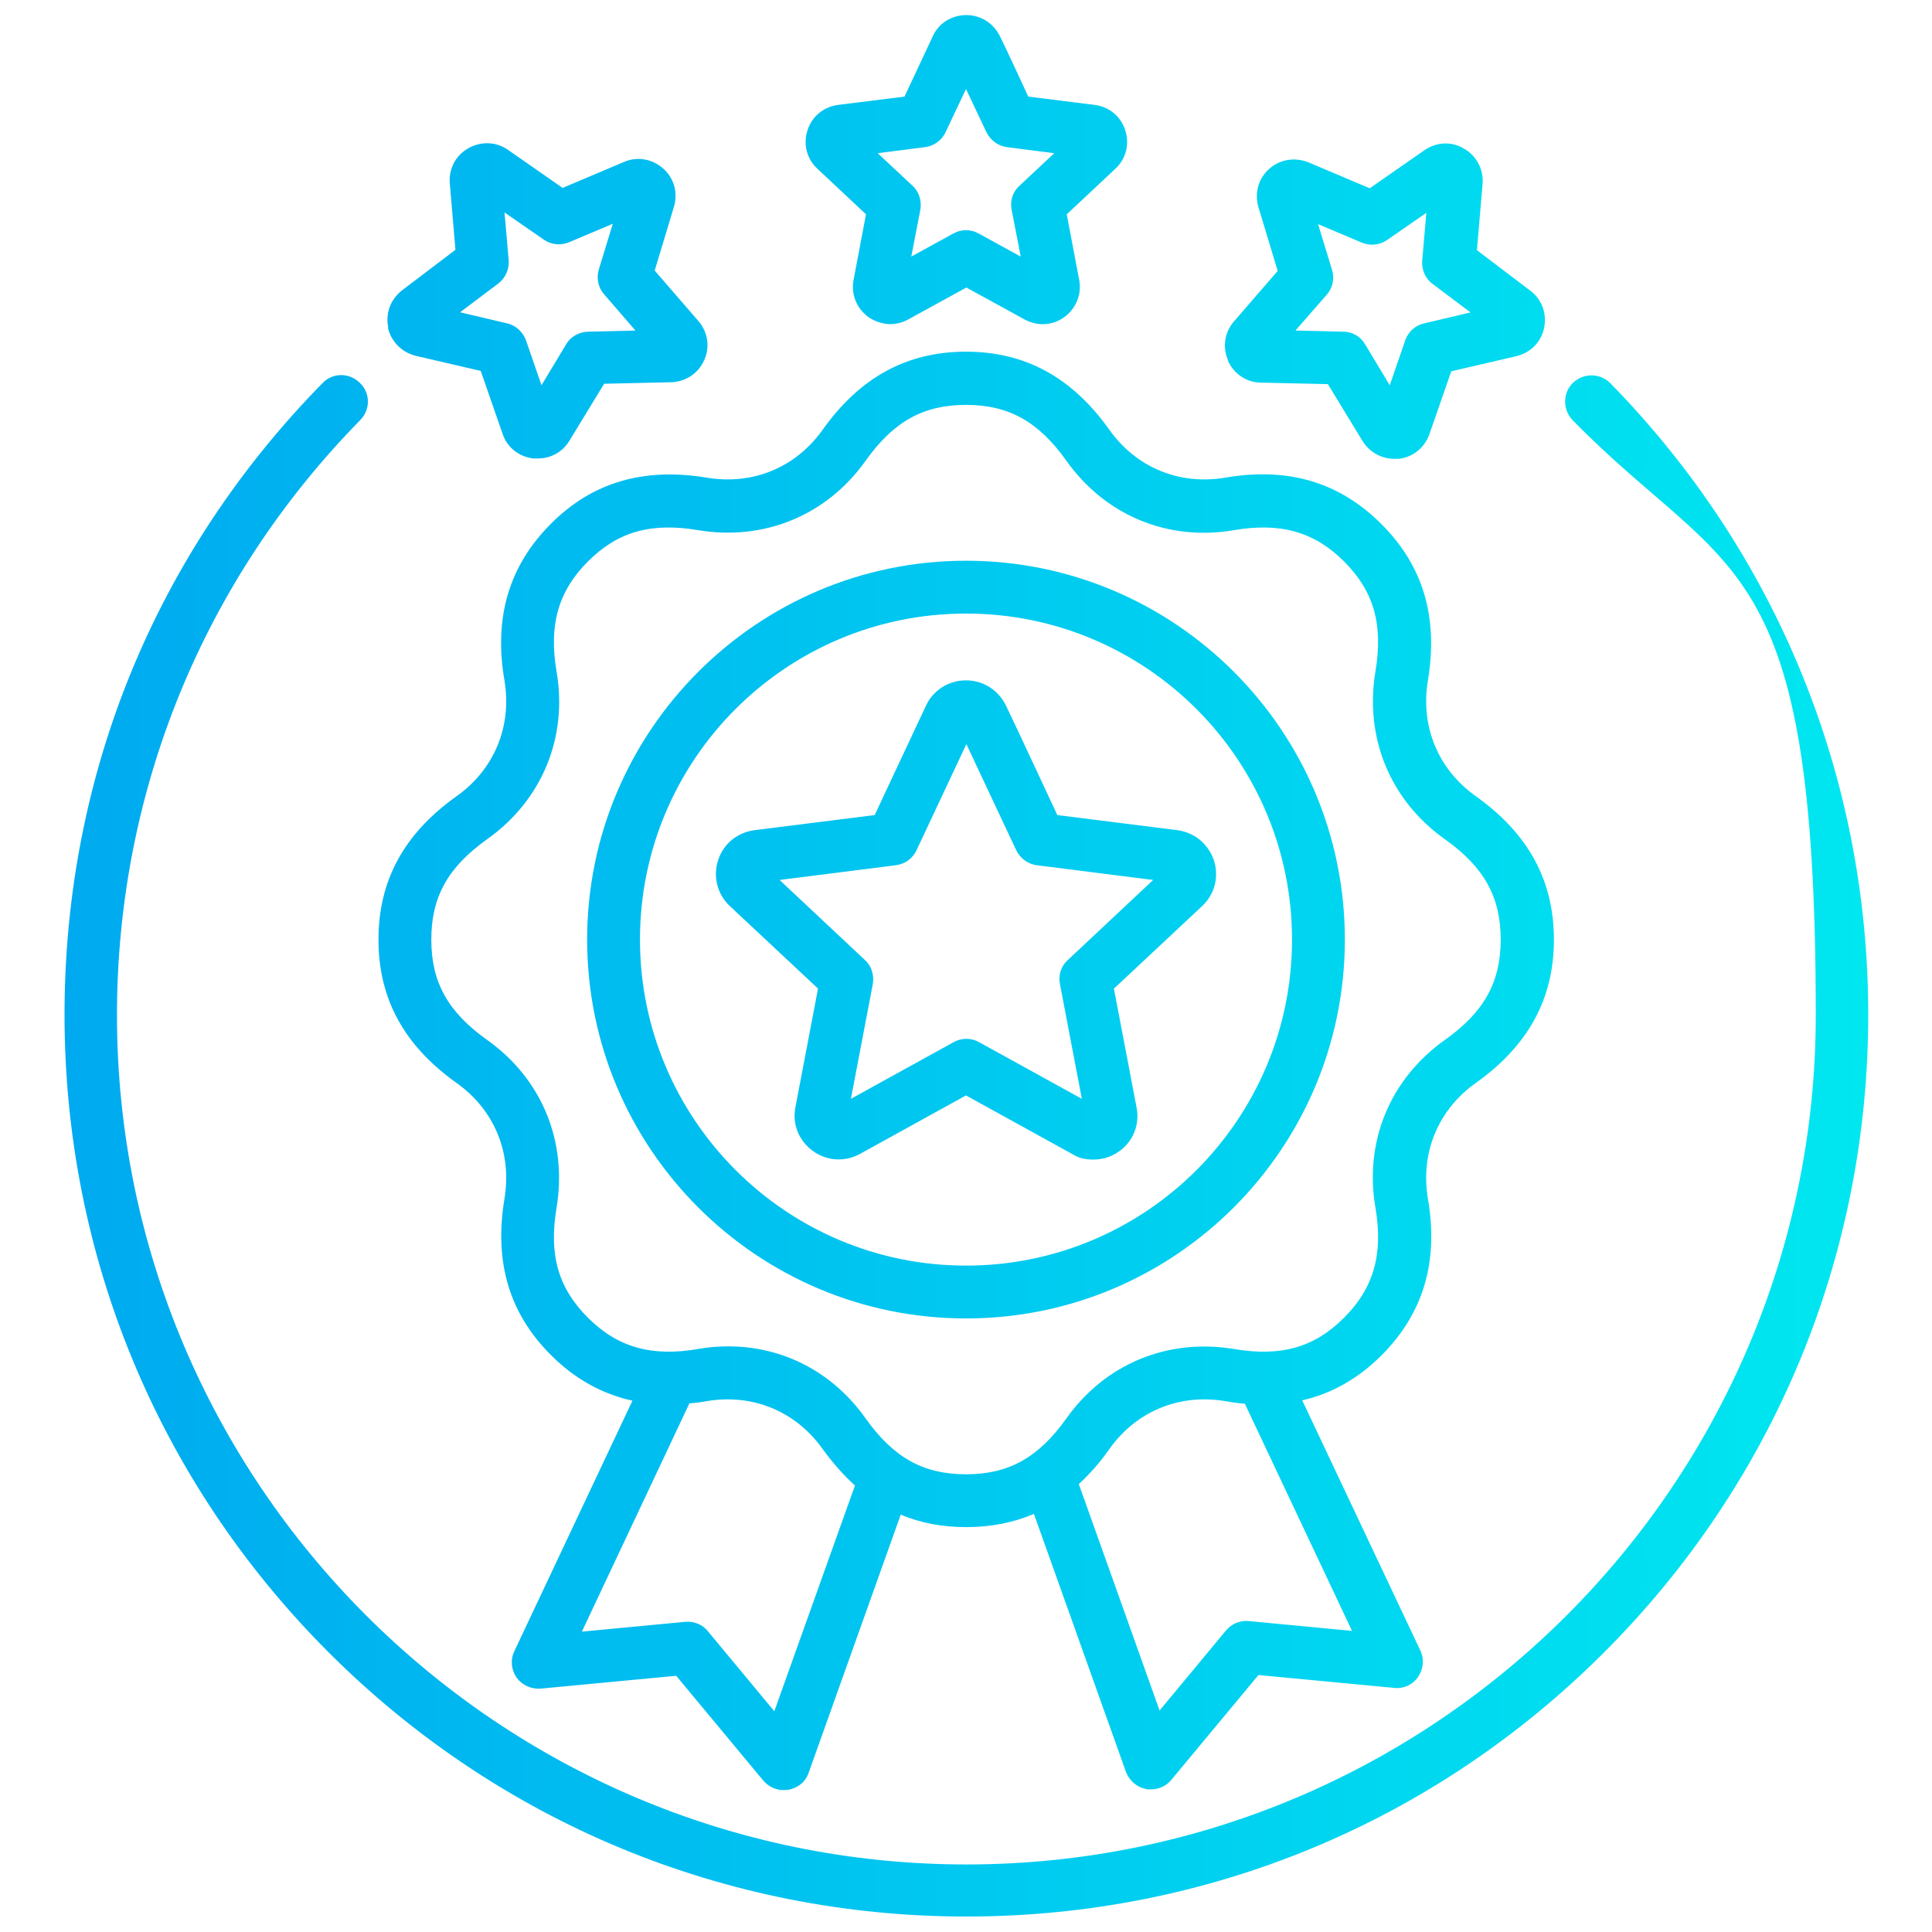 <svg xmlns="http://www.w3.org/2000/svg" xmlns:xlink="http://www.w3.org/1999/xlink" viewBox="0 0 512 512"><defs><style>      .cls-1 {        fill: url(#linear-gradient);      }    </style><linearGradient id="linear-gradient" x1="-461.2" y1="258" x2="495.1" y2="258" gradientTransform="translate(0 514) scale(1 -1)" gradientUnits="userSpaceOnUse"><stop offset="0" stop-color="#006df0"></stop><stop offset="1" stop-color="#00e7f0"></stop></linearGradient></defs><g><g id="Layer_1"><g id="Layer_1-2" data-name="Layer_1"><g id="Layer_2-2"><path class="cls-1" d="M495.1,268.9c0,63.9-24.9,123.9-70,169-45.2,45.2-105.2,70-169,70s-123.9-24.9-169-70c-45.2-45.2-70-105.2-70-169s24.3-122.5,68.4-167.4c2.7-2.8,7.1-2.8,9.9,0,2.8,2.7,2.8,7.1,0,9.9-41.5,42.3-64.4,98.3-64.4,157.6,0,124.1,101,225.1,225.1,225.1s225.1-101,225.1-225.1-22.9-115.3-64.4-157.6c-2.7-2.8-2.7-7.2,0-9.9,2.8-2.7,7.2-2.7,9.9,0,44.1,45,68.4,104.4,68.4,167.4h0ZM325.5,95.6c-1.6-3.5-1-7.5,1.5-10.4l11.6-13.4-5.1-16.9c-1.1-3.7,0-7.6,2.8-10.1,2.9-2.6,6.8-3.2,10.4-1.8l16.3,6.9,14.5-10.1c3.2-2.2,7.2-2.4,10.5-.4,3.3,1.9,5.2,5.5,4.9,9.3l-1.5,17.6,14.1,10.7c3.1,2.3,4.5,6.1,3.7,9.9-.8,3.8-3.6,6.6-7.4,7.5l-17.2,4-5.8,16.7c-1.3,3.6-4.4,6.1-8.2,6.5-.4,0-.7,0-1.1,0-3.4,0-6.6-1.8-8.4-4.7l-9.2-15.1-17.7-.4c-3.8,0-7.2-2.3-8.8-5.8h0ZM343.4,87.6l12.6.3c2.4,0,4.6,1.3,5.8,3.4l6.5,10.8,4.1-11.9c.8-2.3,2.7-4,5-4.5l12.3-2.9-10.1-7.6c-1.9-1.4-2.9-3.8-2.7-6.2l1.1-12.6-10.4,7.2c-2,1.4-4.5,1.6-6.7.7l-11.6-4.9,3.7,12.1c.7,2.3.2,4.8-1.4,6.6l-8.3,9.5ZM216.6,44.7c-2.8-2.6-3.8-6.5-2.6-10.2,1.2-3.7,4.3-6.2,8.1-6.7l17.6-2.2,7.5-16c1.6-3.5,5-5.6,8.9-5.6s7.2,2.2,8.9,5.6,7.5,16,7.5,16l17.6,2.2c3.8.5,6.9,3,8.1,6.7,1.2,3.7.2,7.6-2.6,10.2l-12.9,12.1,3.3,17.4c.7,3.8-.8,7.5-3.9,9.8-3.1,2.3-7.1,2.5-10.5.7l-15.5-8.5-15.5,8.5c-1.5.8-3.1,1.2-4.7,1.2s-4-.6-5.8-1.9c-3.1-2.3-4.6-6-3.9-9.8l3.3-17.4-12.9-12.1h0ZM232.6,40.6l9.2,8.6c1.8,1.6,2.5,4.1,2.1,6.4l-2.4,12.4,11.1-6.1c1.1-.6,2.2-.9,3.4-.9s2.3.3,3.4.9l11.1,6.1-2.4-12.4c-.5-2.4.3-4.8,2.1-6.4l9.2-8.6-12.5-1.6c-2.4-.3-4.4-1.8-5.5-4l-5.4-11.4-5.4,11.4c-1,2.2-3.1,3.7-5.5,4l-12.5,1.6h0ZM102.9,86.8c-.8-3.8.6-7.5,3.7-9.9l14.1-10.7-1.5-17.6c-.3-3.8,1.5-7.4,4.9-9.3,3.3-1.9,7.4-1.8,10.5.4l14.5,10.1,16.3-6.9c3.5-1.5,7.5-.8,10.4,1.8,2.9,2.6,3.9,6.5,2.8,10.1l-5.1,16.9,11.6,13.4c2.5,2.9,3.1,6.9,1.5,10.4s-4.9,5.7-8.8,5.8l-17.7.4-9.2,15.1c-1.8,3-4.9,4.7-8.4,4.7s-.7,0-1.1,0c-3.8-.4-7-2.9-8.2-6.5l-5.8-16.7-17.2-4c-3.7-.9-6.6-3.8-7.4-7.5h0ZM122.1,82.8l12.3,2.9c2.3.5,4.2,2.3,5,4.5l4.1,11.9,6.5-10.8c1.2-2.1,3.4-3.3,5.8-3.4l12.6-.3-8.3-9.6c-1.6-1.8-2.1-4.3-1.4-6.6l3.7-12.1-11.6,4.9c-2.2.9-4.7.7-6.7-.7l-10.4-7.2,1.1,12.6c.2,2.4-.8,4.7-2.7,6.2l-10.1,7.6h0ZM100.3,249c0-15.7,6.8-28.1,20.7-38,10-7.1,14.7-18.5,12.7-30.6-2.9-16.8,1.2-30.4,12.2-41.5s24.7-15.1,41.5-12.3c12.1,2,23.5-2.7,30.6-12.7,9.9-13.9,22.3-20.7,38-20.7s28.1,6.8,38,20.7c7.1,10,18.5,14.7,30.6,12.7,16.8-2.9,30.4,1.2,41.5,12.3,11.1,11.1,15.1,24.7,12.3,41.5-2,12.1,2.7,23.5,12.7,30.6,13.9,9.9,20.7,22.3,20.7,38s-6.8,28.1-20.7,38c-10,7.1-14.7,18.5-12.7,30.6,2.9,16.8-1.2,30.4-12.2,41.5-6.2,6.2-13.2,10.2-21.1,12l31.3,66.3c1.1,2.3.8,4.9-.6,7-1.4,2.1-3.9,3.2-6.4,2.9l-35.9-3.4-23.1,27.8c-1.3,1.6-3.3,2.5-5.4,2.5s-.8,0-1.2-.1c-2.5-.4-4.5-2.2-5.4-4.5l-24.4-68.4c-5.4,2.3-11.4,3.5-17.9,3.5s-12.1-1.1-17.4-3.3l-24.4,68.4c-.8,2.4-2.9,4.1-5.4,4.5-.4,0-.8.1-1.2.1-2.1,0-4-.9-5.4-2.5l-23.1-27.8-35.9,3.4c-2.5.2-4.9-.9-6.4-2.9-1.4-2.1-1.7-4.7-.6-7l31.3-66.4c-8.1-1.8-15.3-5.8-21.6-12.1-11.1-11.1-15.1-24.7-12.3-41.5,2-12.1-2.7-23.5-12.7-30.6-13.9-9.9-20.7-22.3-20.7-38h0ZM226.5,393.6c-3-2.7-5.8-5.9-8.5-9.6-7.1-10-18.5-14.7-30.6-12.7-1.6.3-3.2.5-4.7.6l-28.5,60.5,27.4-2.6c2.3-.2,4.6.7,6,2.5l17.6,21.2,21.4-59.9h0ZM358.3,432.2l-28.4-60.2c-1.7-.1-3.5-.4-5.3-.7-12.1-2-23.5,2.7-30.6,12.7-2.5,3.6-5.2,6.6-8.1,9.3l21.4,60,17.6-21.2c1.5-1.8,3.7-2.7,6-2.5l27.4,2.6ZM114.3,249c0,11.3,4.4,19.2,14.8,26.6,14.5,10.3,21.3,26.9,18.4,44.4-2.1,12.5.4,21.3,8.3,29.2,7.9,7.9,16.9,10.4,29.2,8.3,2.7-.5,5.4-.7,8-.7,14.5,0,27.7,6.8,36.4,19.1,7.4,10.4,15.3,14.8,26.6,14.8s19.2-4.4,26.6-14.8c10.3-14.5,26.9-21.3,44.4-18.4,12.5,2.1,21.3-.4,29.2-8.3,7.9-7.9,10.4-16.9,8.3-29.2-3-17.5,3.9-34.1,18.4-44.4,10.4-7.4,14.8-15.3,14.8-26.6s-4.4-19.2-14.8-26.6c-14.5-10.3-21.3-26.9-18.4-44.4,2.1-12.5-.4-21.3-8.3-29.2-7.9-7.9-16.9-10.4-29.2-8.3-17.5,3-34.1-3.9-44.4-18.4-7.4-10.4-15.3-14.8-26.6-14.8s-19.2,4.4-26.6,14.8c-10.3,14.5-26.9,21.3-44.4,18.4-12.5-2.1-21.3.4-29.2,8.3-7.9,7.9-10.4,16.9-8.3,29.2,3,17.5-3.9,34.1-18.4,44.4-10.4,7.4-14.8,15.3-14.8,26.6h0ZM155.6,249c0-55.3,45-100.4,100.4-100.4s100.4,45,100.4,100.4-45,100.4-100.4,100.4-100.4-45-100.4-100.4ZM169.6,249c0,47.6,38.7,86.4,86.4,86.4s86.4-38.7,86.4-86.4-38.7-86.4-86.4-86.4-86.4,38.7-86.4,86.4ZM216.8,262l-23.4-21.9c-3.3-3.1-4.5-7.8-3.1-12.1,1.4-4.4,5.1-7.4,9.7-8l31.8-4,13.6-29c1.9-4.1,6-6.7,10.6-6.7s8.6,2.6,10.6,6.7,13.6,29,13.6,29l31.8,4c4.5.6,8.2,3.6,9.7,8,1.4,4.4.2,9-3.1,12.1l-23.4,21.9,6,31.5c.9,4.5-.9,9-4.6,11.6-2.1,1.5-4.4,2.2-6.9,2.2s-3.9-.5-5.6-1.5l-28.1-15.5-28.1,15.5c-4,2.2-8.8,1.9-12.5-.8-3.7-2.7-5.5-7.1-4.6-11.6l6-31.5h0ZM229.2,254.4c1.8,1.6,2.5,4.1,2.1,6.4l-5.8,30.4,27.2-15c2.1-1.2,4.7-1.2,6.8,0l27.2,15-5.8-30.4c-.5-2.4.3-4.8,2.1-6.4l22.6-21.2-30.8-3.9c-2.4-.3-4.4-1.8-5.5-4l-13.2-28.1-13.2,28.1c-1,2.2-3.1,3.7-5.5,4l-30.8,3.9,22.6,21.2h0Z"></path></g></g></g></g></svg>